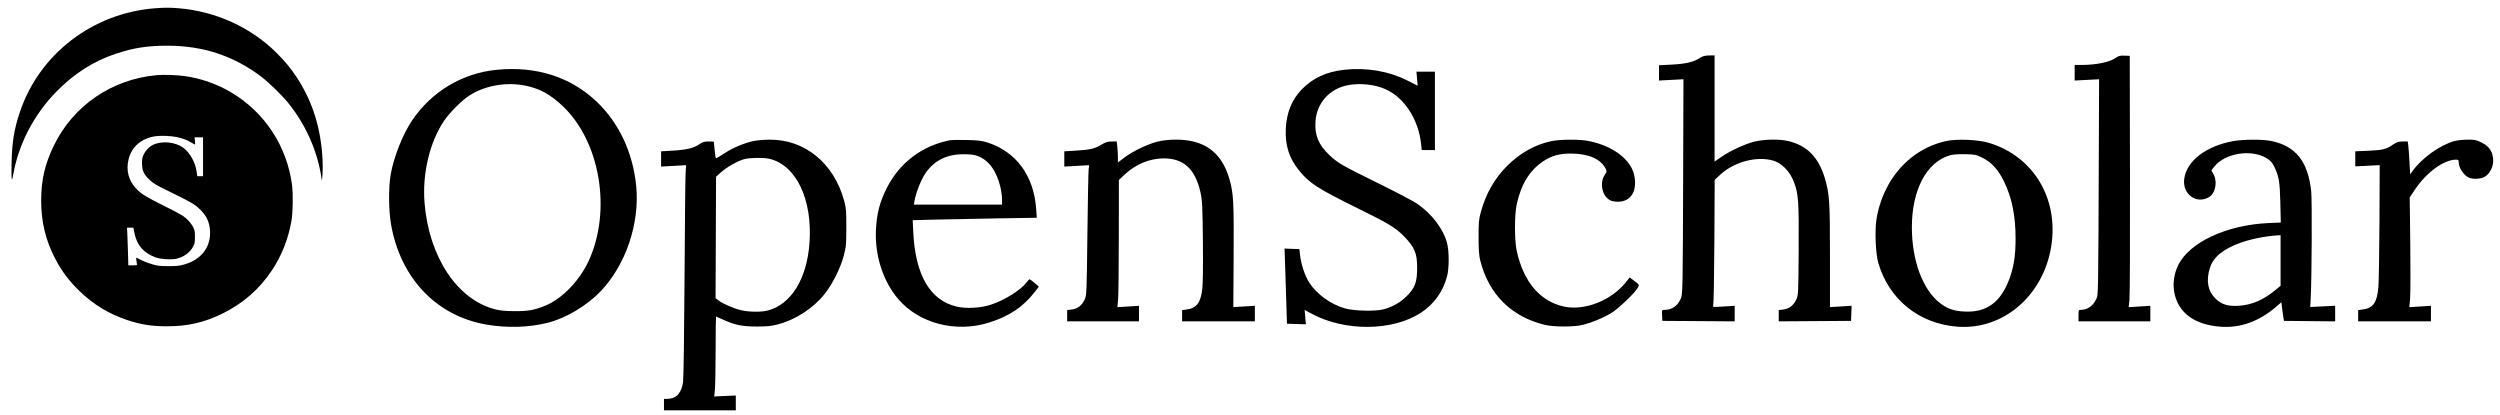 <svg width="247" height="41" viewBox="0 0 247 41" fill="none" xmlns="http://www.w3.org/2000/svg">
<g clip-path="url(#clip0_11_1459)">
<path fill-rule="evenodd" clip-rule="evenodd" d="M167.885 5.76C167.291 6.14 166.522 6.314 165.119 6.385L163.912 6.446V7.957L166.325 7.83L166.301 15.701C166.259 29.203 166.262 29.082 166.03 29.575C165.713 30.251 165.162 30.615 164.461 30.615C164.186 30.615 164.186 30.615 164.214 31.158L164.243 31.702L171.387 31.751V30.214L170.285 30.283C169.231 30.349 169.186 30.344 169.265 30.176C169.31 30.079 169.362 27.248 169.38 23.884L169.412 17.769L169.979 17.244C171.341 15.985 173.569 15.396 175.189 15.868C176.053 16.119 176.853 16.948 177.248 18.003C177.688 19.178 177.737 19.894 177.708 24.679C177.68 28.989 177.672 29.165 177.481 29.578C177.206 30.17 176.786 30.501 176.209 30.577L175.739 30.639V31.751L182.883 31.702L182.939 30.211L180.801 30.342V25.303C180.801 19.909 180.755 19.2 180.317 17.684C179.704 15.563 178.553 14.377 176.681 13.936C175.801 13.729 174.35 13.75 173.374 13.983C172.44 14.207 170.953 14.893 170.038 15.523L169.4 15.962V5.471L168.856 5.48C168.427 5.486 168.221 5.546 167.885 5.76ZM209.051 5.709C208.445 6.141 207.109 6.417 205.619 6.417H204.977V7.957L207.39 7.83L207.367 14.142C207.308 29.696 207.318 29.102 207.096 29.575C206.788 30.231 206.228 30.615 205.578 30.615C205.37 30.615 205.356 30.65 205.356 31.182V31.749H212.453V30.214L210.309 30.348L210.388 29.688C210.432 29.325 210.456 23.739 210.443 17.273L210.418 5.519L209.898 5.497C209.475 5.48 209.317 5.52 209.051 5.709ZM49.082 6.895C45.695 7.223 42.665 9.028 40.736 11.867C39.794 13.253 38.882 15.558 38.593 17.28C38.379 18.553 38.395 20.767 38.627 22.122C39.545 27.476 43.122 31.235 48.095 32.074C50.163 32.422 52.275 32.356 54.133 31.886C55.922 31.433 58.014 30.182 59.362 28.761C61.837 26.15 63.212 22.073 62.858 18.398C62.537 15.075 61.156 12.131 58.932 10.027C56.351 7.587 52.985 6.516 49.082 6.895ZM132.829 6.892C131.029 7.086 129.657 7.728 128.565 8.886C127.615 9.892 127.112 11.15 127.037 12.703C126.957 14.337 127.356 15.61 128.321 16.809C129.366 18.107 130.169 18.626 134.2 20.608C137.175 22.072 137.867 22.489 138.671 23.305C139.773 24.422 140.022 25.016 140.014 26.503C140.008 27.884 139.798 28.442 138.985 29.256C138.341 29.899 137.576 30.33 136.653 30.57C135.883 30.771 133.783 30.72 132.923 30.481C131.501 30.085 130.106 29.086 129.355 27.925C128.937 27.279 128.547 26.119 128.449 25.227L128.381 24.613L126.913 24.557L126.973 26.334C127.005 27.311 127.057 28.982 127.091 30.048L127.151 31.985L129.023 32.04L128.894 30.619L129.605 31.002C132.877 32.764 137.597 32.722 140.377 30.906C141.675 30.057 142.581 28.798 142.969 27.306C143.183 26.482 143.183 24.818 142.969 24.01C142.594 22.599 141.435 21.083 139.986 20.111C139.589 19.843 137.85 18.931 136.123 18.084C132.657 16.384 132.149 16.091 131.345 15.326C130.272 14.302 129.883 13.369 129.968 12.013C130.082 10.178 131.365 8.748 133.201 8.41C134.421 8.186 135.88 8.349 136.925 8.828C138.763 9.668 140.144 11.805 140.401 14.206L140.467 14.829H141.77V7.078H139.945L140.062 8.463L139 7.933C137.177 7.021 135.013 6.656 132.829 6.892ZM51.82 8.444C53.275 8.722 54.348 9.299 55.59 10.474C59.294 13.973 60.446 20.77 58.177 25.743C57.272 27.727 55.521 29.537 53.856 30.209C52.778 30.644 52.185 30.748 50.839 30.741C49.861 30.736 49.392 30.689 48.837 30.539C45.129 29.539 42.38 25.354 41.946 20.05C41.711 17.17 42.45 14.049 43.867 11.946C44.403 11.149 45.568 9.974 46.31 9.48C47.818 8.478 49.926 8.082 51.82 8.444ZM74.433 13.936C73.482 14.144 72.349 14.628 71.536 15.171C71.117 15.452 70.753 15.66 70.728 15.635C70.702 15.61 70.648 15.238 70.607 14.807C70.566 14.378 70.529 14.015 70.526 14.002C70.523 13.989 70.287 13.979 70.002 13.979C69.582 13.979 69.409 14.031 69.08 14.26C68.541 14.634 67.828 14.804 66.454 14.884L65.316 14.951V16.457L67.785 16.32L67.735 17.158C67.708 17.619 67.661 22.292 67.632 27.543C67.601 32.988 67.538 37.374 67.485 37.751C67.331 38.843 66.804 39.406 65.934 39.406H65.6V40.54H72.697L72.697 39.075L70.564 39.169L70.631 38.508C70.668 38.144 70.7 36.368 70.704 34.561C70.707 32.755 70.725 31.276 70.743 31.276C70.762 31.276 71.092 31.42 71.477 31.596C72.61 32.114 73.327 32.258 74.778 32.26C75.803 32.26 76.215 32.219 76.86 32.048C78.611 31.586 80.361 30.447 81.478 29.041C82.244 28.077 83.041 26.482 83.362 25.274C83.591 24.411 83.613 24.17 83.617 22.486C83.621 20.843 83.598 20.555 83.403 19.839C82.385 16.113 79.516 13.766 76.017 13.799C75.466 13.804 74.753 13.866 74.433 13.936ZM93.892 13.849C91.109 14.382 88.867 16.078 87.597 18.61C86.91 19.981 86.621 21.109 86.543 22.722C86.421 25.241 87.245 27.79 88.748 29.548C90.81 31.959 94.426 32.899 97.701 31.875C99.705 31.249 101.098 30.317 102.238 28.84L102.641 28.32L102.217 27.956C101.984 27.755 101.763 27.59 101.726 27.59C101.69 27.59 101.551 27.733 101.418 27.908C100.836 28.67 99.283 29.641 97.913 30.1C96.917 30.434 95.468 30.516 94.517 30.292C91.891 29.674 90.435 27.178 90.232 22.948L90.174 21.756L92.435 21.696C93.678 21.663 96.437 21.609 98.565 21.575L102.434 21.514L102.373 20.64C102.141 17.353 100.392 14.978 97.534 14.07C97.003 13.901 96.602 13.854 95.501 13.832C94.745 13.817 94.022 13.825 93.892 13.849ZM114.38 13.988C113.409 14.226 111.903 14.948 111.089 15.566L110.45 16.051L110.449 15.511C110.449 15.214 110.422 14.748 110.389 14.475L110.329 13.979H109.833C109.437 13.979 109.231 14.043 108.798 14.303C108.144 14.697 107.697 14.799 106.259 14.885L105.152 14.952V16.457L107.611 16.321L107.558 16.733C107.529 16.96 107.473 19.846 107.435 23.147C107.368 28.905 107.357 29.167 107.172 29.578C106.906 30.168 106.484 30.5 105.905 30.577L105.436 30.639V31.749H112.532V30.214L110.395 30.348L110.464 29.654C110.502 29.273 110.537 26.445 110.539 23.371L110.545 17.781L111.139 17.226C112.205 16.229 113.591 15.655 114.945 15.649C116.949 15.639 118.09 16.689 118.611 19.021C118.782 19.793 118.808 20.306 118.846 23.762C118.872 26.097 118.85 27.982 118.791 28.505C118.633 29.908 118.23 30.447 117.24 30.579L116.79 30.639V31.749H123.981V30.211L121.853 30.342L121.883 25.303C121.915 19.891 121.87 19.087 121.459 17.668C120.693 15.027 118.975 13.777 116.137 13.796C115.482 13.801 114.872 13.868 114.38 13.988ZM153.267 13.945C151.669 14.284 150.173 15.121 148.909 16.384C147.653 17.638 146.797 19.146 146.295 20.989C146.109 21.67 146.081 22.001 146.083 23.431C146.085 24.657 146.126 25.25 146.245 25.722C147.08 29.067 149.309 31.292 152.629 32.096C153.521 32.311 155.516 32.313 156.376 32.098C157.251 31.88 158.294 31.454 159.117 30.979C159.826 30.57 161.559 28.926 161.827 28.409C161.977 28.117 161.996 28.143 161.257 27.594L161.014 27.413L160.621 27.903C159.194 29.687 156.567 30.72 154.544 30.293C152.176 29.794 150.525 27.858 149.852 24.791C149.624 23.752 149.624 21.217 149.853 20.176C150.295 18.163 151.166 16.774 152.55 15.881C153.337 15.373 154.11 15.167 155.206 15.172C156.95 15.181 158.145 15.701 158.636 16.664C158.766 16.919 158.761 16.962 158.561 17.255C158.009 18.067 158.281 19.376 159.089 19.793C159.238 19.87 159.586 19.933 159.862 19.932C160.535 19.93 161.035 19.641 161.334 19.083C161.656 18.483 161.605 17.382 161.221 16.633C160.554 15.331 158.953 14.321 156.925 13.925C156.039 13.752 154.129 13.763 153.267 13.945ZM192.251 13.94C189.722 14.5 187.581 16.215 186.36 18.658C185.884 19.608 185.536 20.704 185.388 21.713C185.22 22.865 185.315 25.085 185.573 25.967C186.63 29.595 189.605 31.99 193.41 32.277C197.906 32.617 201.867 29.229 202.657 24.368C203.427 19.624 200.906 15.431 196.49 14.109C195.421 13.79 193.312 13.705 192.251 13.94ZM220.66 13.939C217.952 14.428 216.04 15.895 215.802 17.666C215.6 19.172 216.989 20.208 218.24 19.482C218.888 19.106 219.114 17.951 218.687 17.194L218.482 16.828L218.779 16.453C219.824 15.136 222.409 14.715 223.916 15.617C224.309 15.852 224.473 16.028 224.679 16.436C225.152 17.377 225.247 17.932 225.297 20.037L225.342 21.984L224.078 22.042C219.971 22.232 216.296 23.954 215.201 26.204C214.817 26.994 214.665 27.969 214.8 28.786C215.145 30.865 216.77 32.094 219.423 32.282C221.351 32.419 223.206 31.75 224.865 30.321L225.402 29.858L225.463 30.402C225.496 30.701 225.554 31.116 225.591 31.324L225.658 31.702L230.714 31.752V30.208L228.251 30.332L228.298 29.457C228.403 27.54 228.44 19.76 228.348 18.906C228.034 15.961 226.836 14.444 224.419 13.932C223.59 13.757 221.65 13.76 220.66 13.939ZM242.523 13.929C241.066 14.33 239.265 15.623 238.318 16.95L238.12 17.227L238.057 16.004C238.021 15.332 237.967 14.601 237.938 14.38L237.885 13.979H237.385C236.971 13.979 236.8 14.035 236.397 14.306C235.729 14.755 235.406 14.833 233.955 14.896L232.701 14.951V16.437L235.114 16.315L235.091 21.882C235.077 24.943 235.028 27.878 234.981 28.403C234.849 29.897 234.461 30.443 233.435 30.579L232.985 30.639V31.749H240.177V30.214L238.042 30.347L238.116 29.512C238.157 29.053 238.166 26.614 238.135 24.093L238.079 19.508L238.575 18.761C239.717 17.043 241.449 15.774 242.654 15.774C242.877 15.774 242.921 15.815 242.921 16.014C242.921 16.558 243.369 17.264 243.886 17.532C244.254 17.723 245.037 17.699 245.461 17.484C245.925 17.247 246.327 16.531 246.327 15.941C246.327 15.037 245.985 14.484 245.175 14.079C244.655 13.82 244.509 13.79 243.781 13.798C243.334 13.803 242.768 13.861 242.523 13.929ZM96.865 15.53C97.785 15.98 98.449 16.953 98.817 18.393C98.918 18.789 99.001 19.362 99.001 19.665V20.217H90.288L90.349 19.863C90.487 19.07 90.985 17.792 91.398 17.171C92.307 15.806 93.638 15.176 95.472 15.243C96.185 15.269 96.437 15.321 96.865 15.53ZM195.829 15.569C196.757 16.026 197.412 16.735 197.982 17.901C198.781 19.537 199.137 21.284 199.139 23.573C199.141 25.21 198.969 26.346 198.547 27.501C197.678 29.88 196.274 30.903 194.049 30.78C193.028 30.723 192.393 30.501 191.676 29.947C189.959 28.624 188.892 25.745 188.893 22.439C188.893 18.749 190.353 16.003 192.666 15.339C192.935 15.263 193.504 15.222 194.145 15.235C195.116 15.253 195.233 15.277 195.829 15.569ZM75.998 15.686C78.674 16.302 80.298 19.722 79.974 24.058C79.712 27.557 78.16 30.066 75.881 30.672C75.227 30.846 74.069 30.837 73.236 30.653C72.513 30.493 71.399 30.009 70.961 29.665L70.698 29.458L70.746 17.459L71.262 16.999C71.835 16.489 72.878 15.904 73.542 15.721C74.071 15.576 75.434 15.556 75.998 15.686ZM225.321 28.234L224.872 28.607C223.638 29.631 222.533 30.114 221.221 30.207C220.133 30.284 219.504 30.093 218.892 29.5C218.137 28.769 217.945 27.739 218.329 26.497C218.669 25.398 219.633 24.604 221.394 23.974C222.424 23.606 223.941 23.308 225.061 23.254L225.321 23.242V28.234Z" fill="black"/>
<path d="M1.957 11.088C3.883 5.337 9.154 1.289 15.332 0.816C16.245 0.746 16.763 0.745 17.611 0.812C21.296 1.104 24.781 2.69 27.339 5.24C28.156 6.055 28.687 6.694 29.255 7.546C30.76 9.803 31.598 12.29 31.831 15.19C31.899 16.034 31.902 17.032 31.839 17.529L31.798 17.854L31.75 17.529C31.367 14.925 30.204 12.309 28.479 10.175C27.856 9.404 26.516 8.103 25.767 7.541C23.036 5.494 20.029 4.51 16.51 4.515C14.551 4.517 13.191 4.73 11.452 5.307C9.233 6.043 7.284 7.29 5.532 9.093C3.336 11.353 1.831 14.256 1.31 17.234C1.152 18.14 1.107 17.817 1.145 16.062C1.189 14.038 1.398 12.758 1.957 11.088Z" fill="black"/>
<path fill-rule="evenodd" clip-rule="evenodd" d="M15.475 7.426C11.042 7.831 7.248 10.427 5.327 14.369C4.434 16.203 4.066 17.797 4.067 19.833C4.067 21.938 4.52 23.791 5.478 25.607C6.114 26.811 6.847 27.784 7.851 28.754C9.239 30.095 10.762 31.02 12.567 31.62C13.923 32.071 14.997 32.239 16.51 32.239C18.528 32.239 20.175 31.863 21.933 31.003C24.012 29.984 25.64 28.564 26.881 26.686C27.831 25.248 28.464 23.652 28.789 21.871C28.936 21.068 28.97 19.154 28.852 18.268C28.344 14.431 26.156 11.101 22.853 9.136C21.461 8.308 19.889 7.752 18.285 7.521C17.498 7.408 16.165 7.363 15.475 7.426ZM18.886 14.074C18.495 13.834 18.037 13.664 17.44 13.538C16.907 13.426 15.89 13.384 15.395 13.454C13.98 13.652 12.996 14.496 12.695 15.767C12.444 16.833 12.703 17.832 13.432 18.611C13.945 19.158 14.394 19.439 16.174 20.321C17.023 20.742 17.866 21.186 18.046 21.309C18.497 21.615 18.914 22.077 19.102 22.479C19.241 22.775 19.26 22.889 19.259 23.407C19.259 23.93 19.24 24.037 19.096 24.331C18.8 24.938 18.148 25.414 17.398 25.57C16.88 25.678 15.852 25.607 15.372 25.43C14.179 24.991 13.52 24.228 13.28 23.008L13.179 22.492H12.548L12.577 23.009C12.593 23.293 12.622 24.13 12.642 24.869L12.678 26.213H13.116C13.539 26.213 13.553 26.209 13.527 26.081C13.46 25.749 13.435 25.436 13.477 25.455C13.502 25.466 13.749 25.588 14.025 25.727C14.302 25.866 14.794 26.049 15.12 26.135C15.633 26.27 15.834 26.291 16.628 26.294C17.385 26.296 17.637 26.274 18.07 26.166C19.85 25.722 20.869 24.424 20.746 22.753C20.682 21.873 20.378 21.267 19.67 20.605C19.193 20.159 18.86 19.968 16.865 18.991C15.397 18.272 15.198 18.156 14.822 17.809C14.233 17.264 14.066 16.934 14.037 16.259C14.018 15.821 14.037 15.668 14.141 15.391C14.303 14.961 14.712 14.506 15.108 14.315C15.999 13.883 17.341 14.019 18.137 14.621C18.773 15.103 19.292 16.037 19.424 16.941L19.492 17.411H20.06V13.571H19.22L19.261 13.926C19.284 14.121 19.284 14.28 19.261 14.28C19.238 14.28 19.069 14.187 18.886 14.074Z" fill="black"/>
</g>
<defs>
<clipPath id="clip0_11_1459">
<rect width="245.6" height="40" fill="white" transform="translate(0.95 0.763)"/>
</clipPath>
</defs>
</svg>
